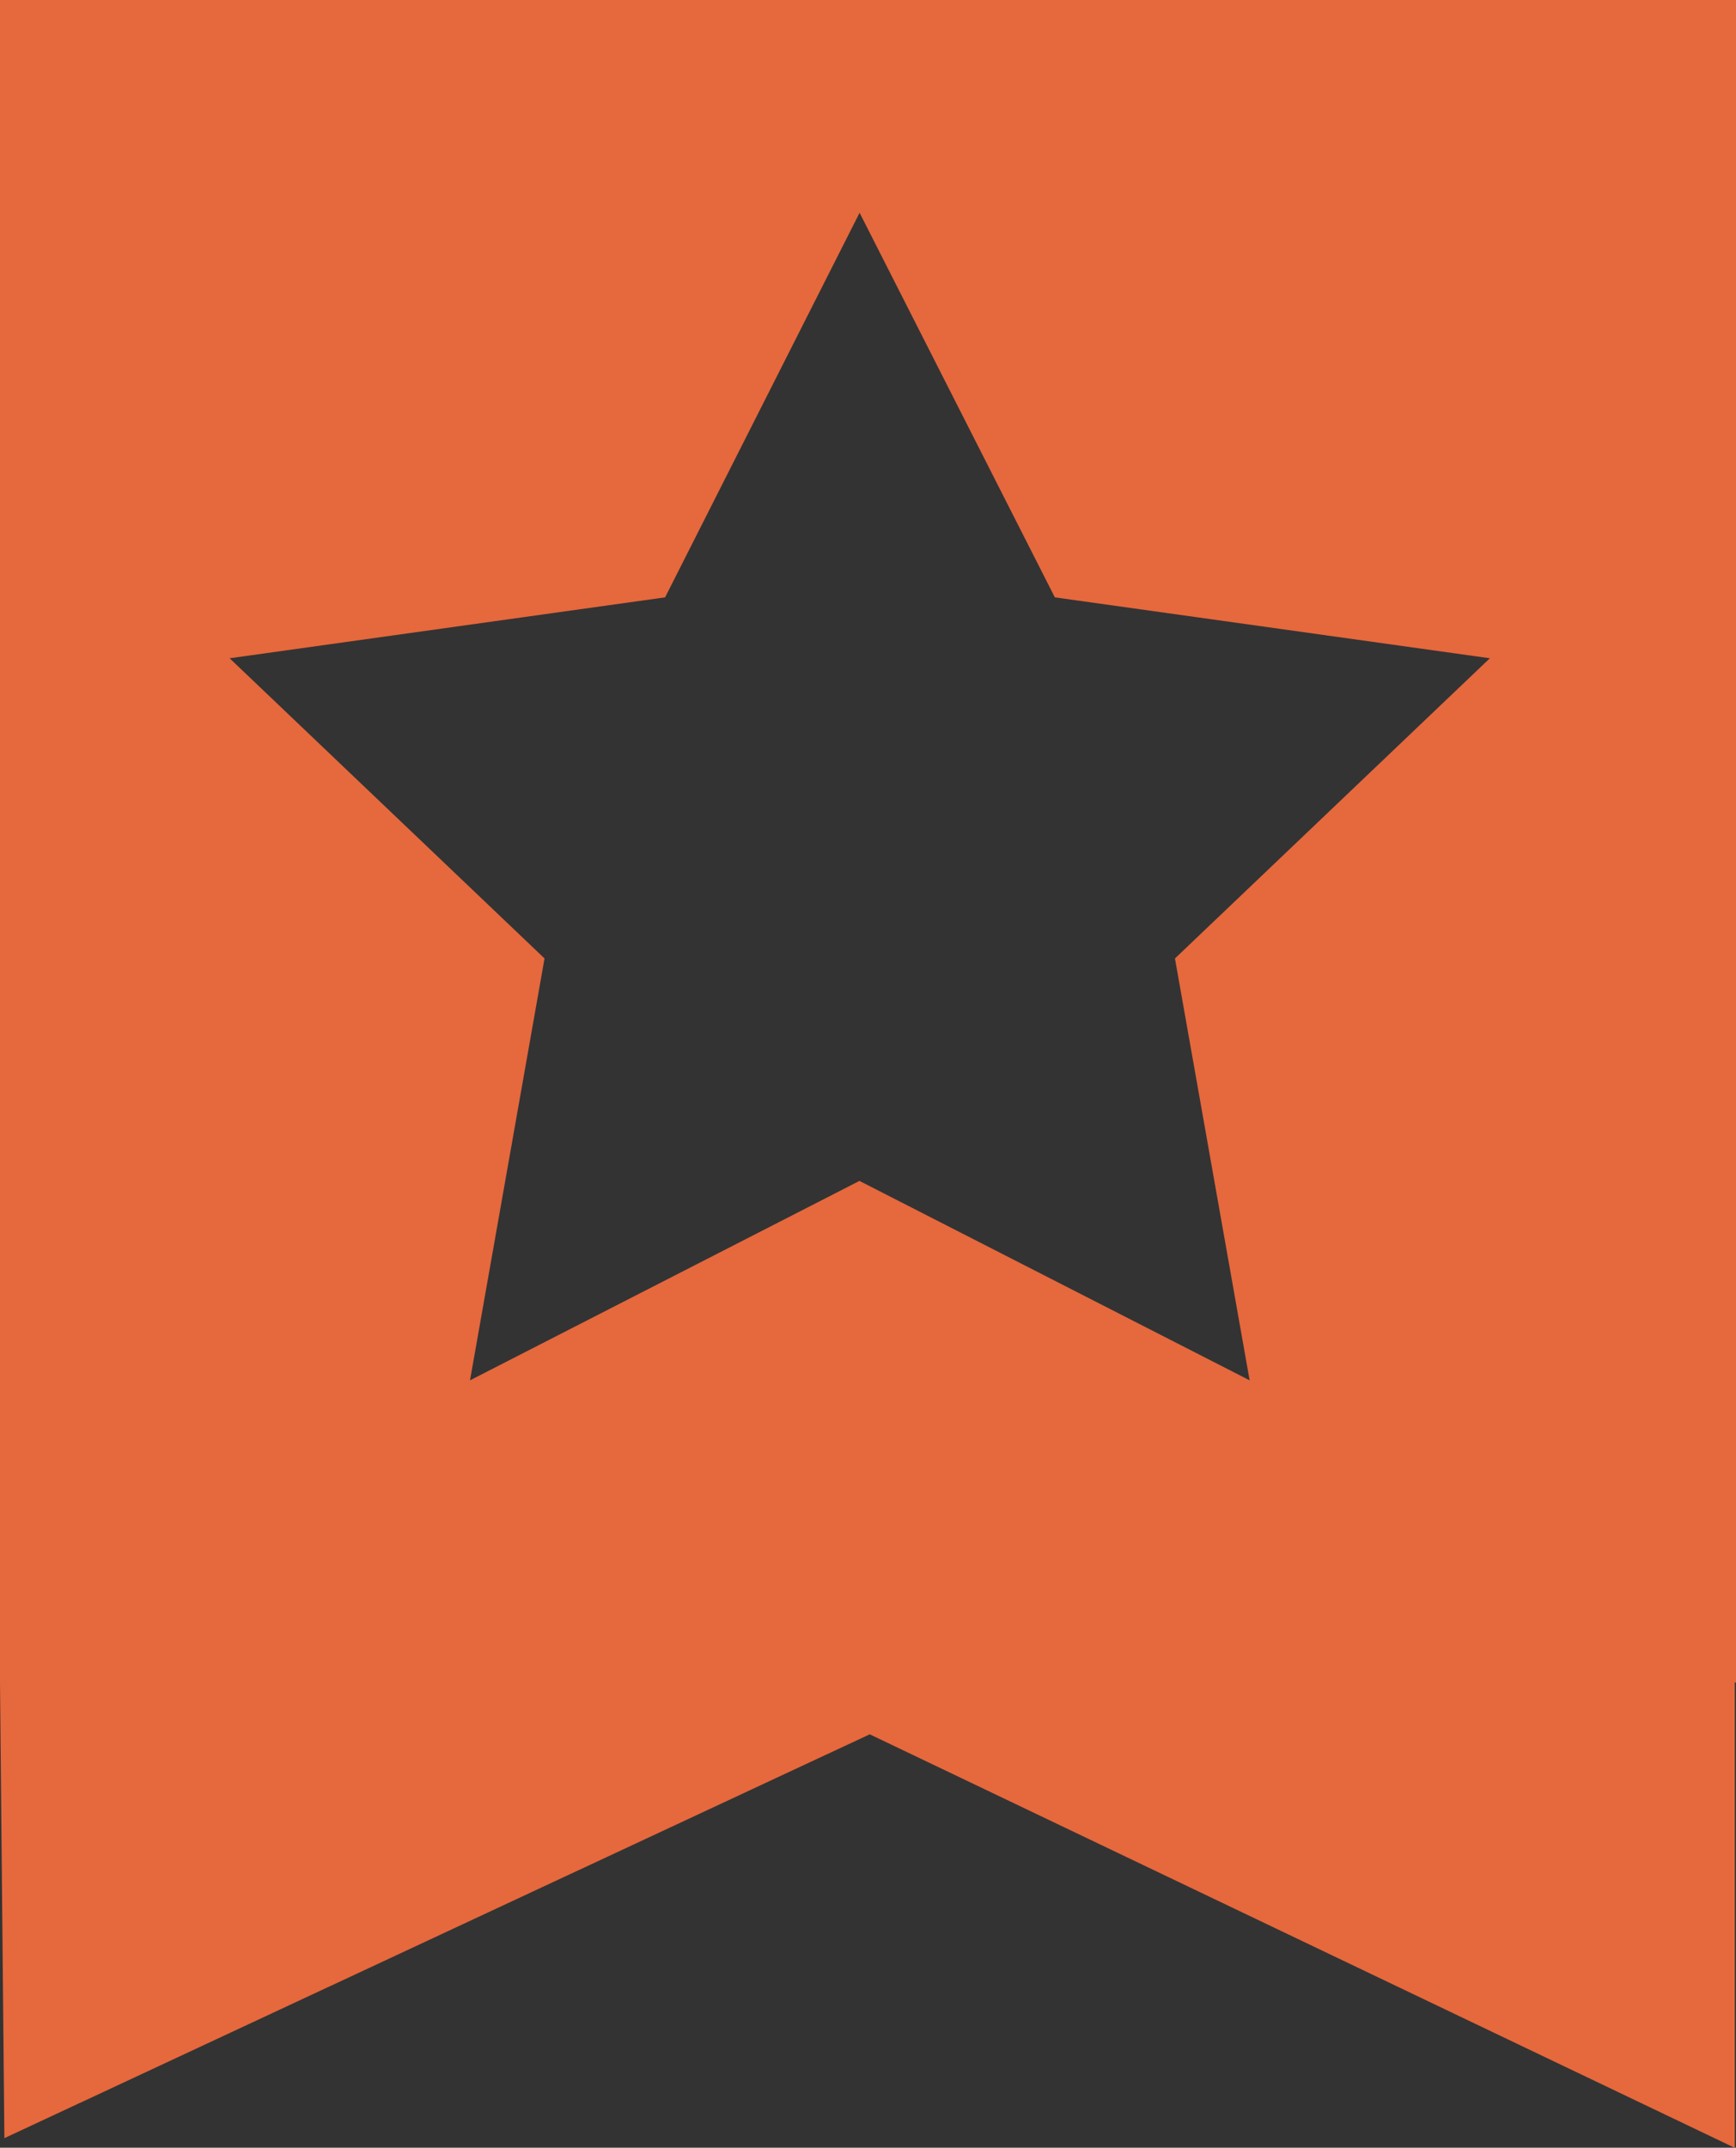 <?xml version="1.0" encoding="utf-8"?>
<!-- Generator: Adobe Illustrator 16.0.0, SVG Export Plug-In . SVG Version: 6.00 Build 0)  -->
<!DOCTYPE svg PUBLIC "-//W3C//DTD SVG 1.1//EN" "http://www.w3.org/Graphics/SVG/1.1/DTD/svg11.dtd">
<svg version="1.1" id="레이어_1" xmlns="http://www.w3.org/2000/svg" xmlns:xlink="http://www.w3.org/1999/xlink" x="0px"
	 y="0px" width="11.461px" height="14.173px" viewBox="0 0 11.461 14.173" enable-background="new 0 0 11.461 14.173"
	 xml:space="preserve">
<rect x="0" y="0" width="11.461" height="14.173" fill="#333333" stroke="none"/>
<path fill-rule="evenodd" clip-rule="evenodd" fill="#E6683D" d="M-5.048-0.128h-8.835h-1.062h-1.563v14.173h3.148v-3.069h8.312
	L-7.861,5.51L-5.048-0.128z M-9.629,8.036h-3.464h-0.308c0,0,0.006-5.213-0.003-5.213h0.154h0.158h3.464l-1.515,2.604L-9.629,8.036z
	"/>
<path fill-rule="evenodd" clip-rule="evenodd" fill="#E6683D" d="M-18.205-15.923"/>
<line fill-rule="evenodd" clip-rule="evenodd" fill="#E6683D" x1="-31.435" y1="-27.174" x2="-30.925" y2="-27.174"/>
<g>
	<polygon fill-rule="evenodd" clip-rule="evenodd" fill="#E6683D" points="-29.72,-4.178 -29.45,-4.578 -29.45,-7.986 
		-31.153,-7.986 -31.153,-5.15 -29.835,-4.162 	"/>
	<polygon fill-rule="evenodd" clip-rule="evenodd" fill="#E6683D" points="-25.239,-2.715 -27.478,-3.04 -28.529,-5.112 
		-29.72,-3.04 -31.959,-2.715 -30.338,-1.136 -30.723,1.094 -28.538,0.063 -26.477,1.094 -26.86,-1.136 	"/>
	<polygon fill-rule="evenodd" clip-rule="evenodd" fill="#E6683D" points="-26.045,-5.15 -26.045,-7.986 -27.748,-7.986 
		-27.748,-4.878 -27.378,-4.148 	"/>
</g>
<g>
	<path fill-rule="evenodd" clip-rule="evenodd" fill="#E6683D" d="M18.597-35.18c0.615,0.923,4.229,4.126,4.388,4.319l0.508,0.497
		c0,0,0.511-0.489,0.496-0.489c0.146-0.172,3.581-3.008,4.237-4.046c0.058-0.092,0.125-0.193,0.206-0.315
		c0.577-0.865,1.54-2.313,1.54-3.893c0-3.479-2.904-6.165-6.478-6.165c-3.577,0-6.481,2.685-6.481,6.165
		c0,1.675,0.77,2.769,1.337,3.566C18.433-35.415,18.519-35.294,18.597-35.18z M23.526-41.906c1.672,0,3.02,1.295,3.02,2.888
		c0,1.594-1.348,2.886-3.02,2.886c-1.666,0-3.02-1.292-3.02-2.886C20.506-40.61,21.86-41.906,23.526-41.906z"/>
	<polygon fill-rule="evenodd" clip-rule="evenodd" fill="#E6683D" points="17.051,-29.071 29.579,-29.071 29.769,-30.344 
		17.247,-30.344 	"/>
</g>
<path fill-rule="evenodd" clip-rule="evenodd" fill="#E6683D" d="M-0.99-44.277v12.685h0.033v3.09l6.461-2.699l6.457,3.123v-3.514
	h0.009v-12.685H-0.99z M7.982-34.153l-2.548-1.317l-2.543,1.317l0.486-2.788L1.321-38.92l2.844-0.404l1.27-2.54l1.275,2.54
	L9.55-38.92l-2.056,1.979L7.982-34.153z"/>
<path fill-rule="evenodd" clip-rule="evenodd" fill="#E6683D" d="M-3.917-44.314h-10.052h-1.099h-1.808v16.203h3.449v-4.686h9.51
	l-4.397-5.671L-3.917-44.314z M-9.532-35.484h-3.359h-0.458c0,0,0.011-6.274-0.005-6.274h0.229h0.235h3.359l-2.148,3.137
	L-9.532-35.484z"/>
<g>
	<path fill-rule="evenodd" clip-rule="evenodd" fill="#E6683D" d="M18.597-14.641c0.615,0.923,4.229,4.127,4.388,4.319l0.508,0.497
		c0,0,0.511-0.489,0.496-0.489c0.146-0.172,3.581-3.008,4.237-4.046c0.058-0.092,0.125-0.192,0.206-0.315
		c0.577-0.865,1.54-2.313,1.54-3.893c0-3.479-2.904-6.165-6.478-6.165c-3.577,0-6.481,2.685-6.481,6.165
		c0,1.674,0.77,2.769,1.337,3.567C18.433-14.876,18.519-14.755,18.597-14.641z M23.526-21.367c1.672,0,3.02,1.295,3.02,2.889
		c0,1.593-1.348,2.885-3.02,2.885c-1.666,0-3.02-1.292-3.02-2.885C20.506-20.072,21.86-21.367,23.526-21.367z"/>
	<polygon fill-rule="evenodd" clip-rule="evenodd" fill="#E6683D" points="17.051,-8.532 29.579,-8.532 29.769,-9.805 
		17.247,-9.805 	"/>
</g>
<polygon fill-rule="evenodd" clip-rule="evenodd" fill="#E6683D" points="11.97,-23.738 -0.99,-23.738 -0.99,-11.052 
	-0.957,-11.052 -0.957,-7.963 5.504,-10.661 11.961,-7.539 11.961,-11.052 11.97,-11.052 "/>
<polygon fill-rule="evenodd" clip-rule="evenodd" fill="#FFFFFF" points="5.434,-21.325 6.709,-18.785 9.55,-18.381 7.495,-16.402 
	7.982,-13.614 5.434,-14.931 2.891,-13.614 3.377,-16.402 1.321,-18.381 4.165,-18.785 "/>
<path fill-rule="evenodd" clip-rule="evenodd" fill="#E6683D" d="M0,0v11.102l0.029,3.008l5.713-2.665l5.711,2.729v-3.071h0.008V0H0
	z M8.25,9.109L5.674,7.793L3.103,9.109l0.492-2.784L1.516,4.344l2.875-0.402l1.284-2.538l1.289,2.538l2.872,0.402L7.757,6.325
	L8.25,9.109z"/>
<polygon fill-rule="evenodd" clip-rule="evenodd" fill="#E6683D" points="-8.315,-17.928 -3.917,-23.775 -13.969,-23.775 
	-15.068,-23.775 -16.876,-23.775 -16.876,-8.628 -13.427,-8.628 -13.427,-12.258 -3.917,-12.258 "/>
<path fill-rule="evenodd" clip-rule="evenodd" fill="#FFFFFF" d="M-13.176-20.504h0.206h0.212h3.047l-1.948,2.512l1.948,2.512
	h-3.047h-0.414C-13.171-15.48-13.163-20.504-13.176-20.504z"/>
<path fill-rule="evenodd" clip-rule="evenodd" fill="#E6683D" d="M24.369,12.546c0.13-0.149,3.167-2.625,3.748-3.53
	c0.05-0.083,0.11-0.171,0.182-0.277c0.511-0.75,1.362-2.016,1.362-3.395c0-3.034-2.569-5.383-5.729-5.383
	c-3.163,0-5.731,2.349-5.731,5.383c0,1.461,0.681,2.415,1.183,3.111c0.073,0.106,0.149,0.216,0.218,0.313
	c0.544,0.809,3.74,3.604,3.88,3.77l0.355,0.347h-5.572v1.25h11.307v-1.25h-5.545C24.158,12.758,24.377,12.546,24.369,12.546z
	 M21.29,5.421c0-1.387,1.196-2.518,2.671-2.518c1.478,0,2.669,1.131,2.669,2.518c0,1.39-1.191,2.519-2.669,2.519
	C22.486,7.939,21.29,6.811,21.29,5.421z"/>
</svg>
